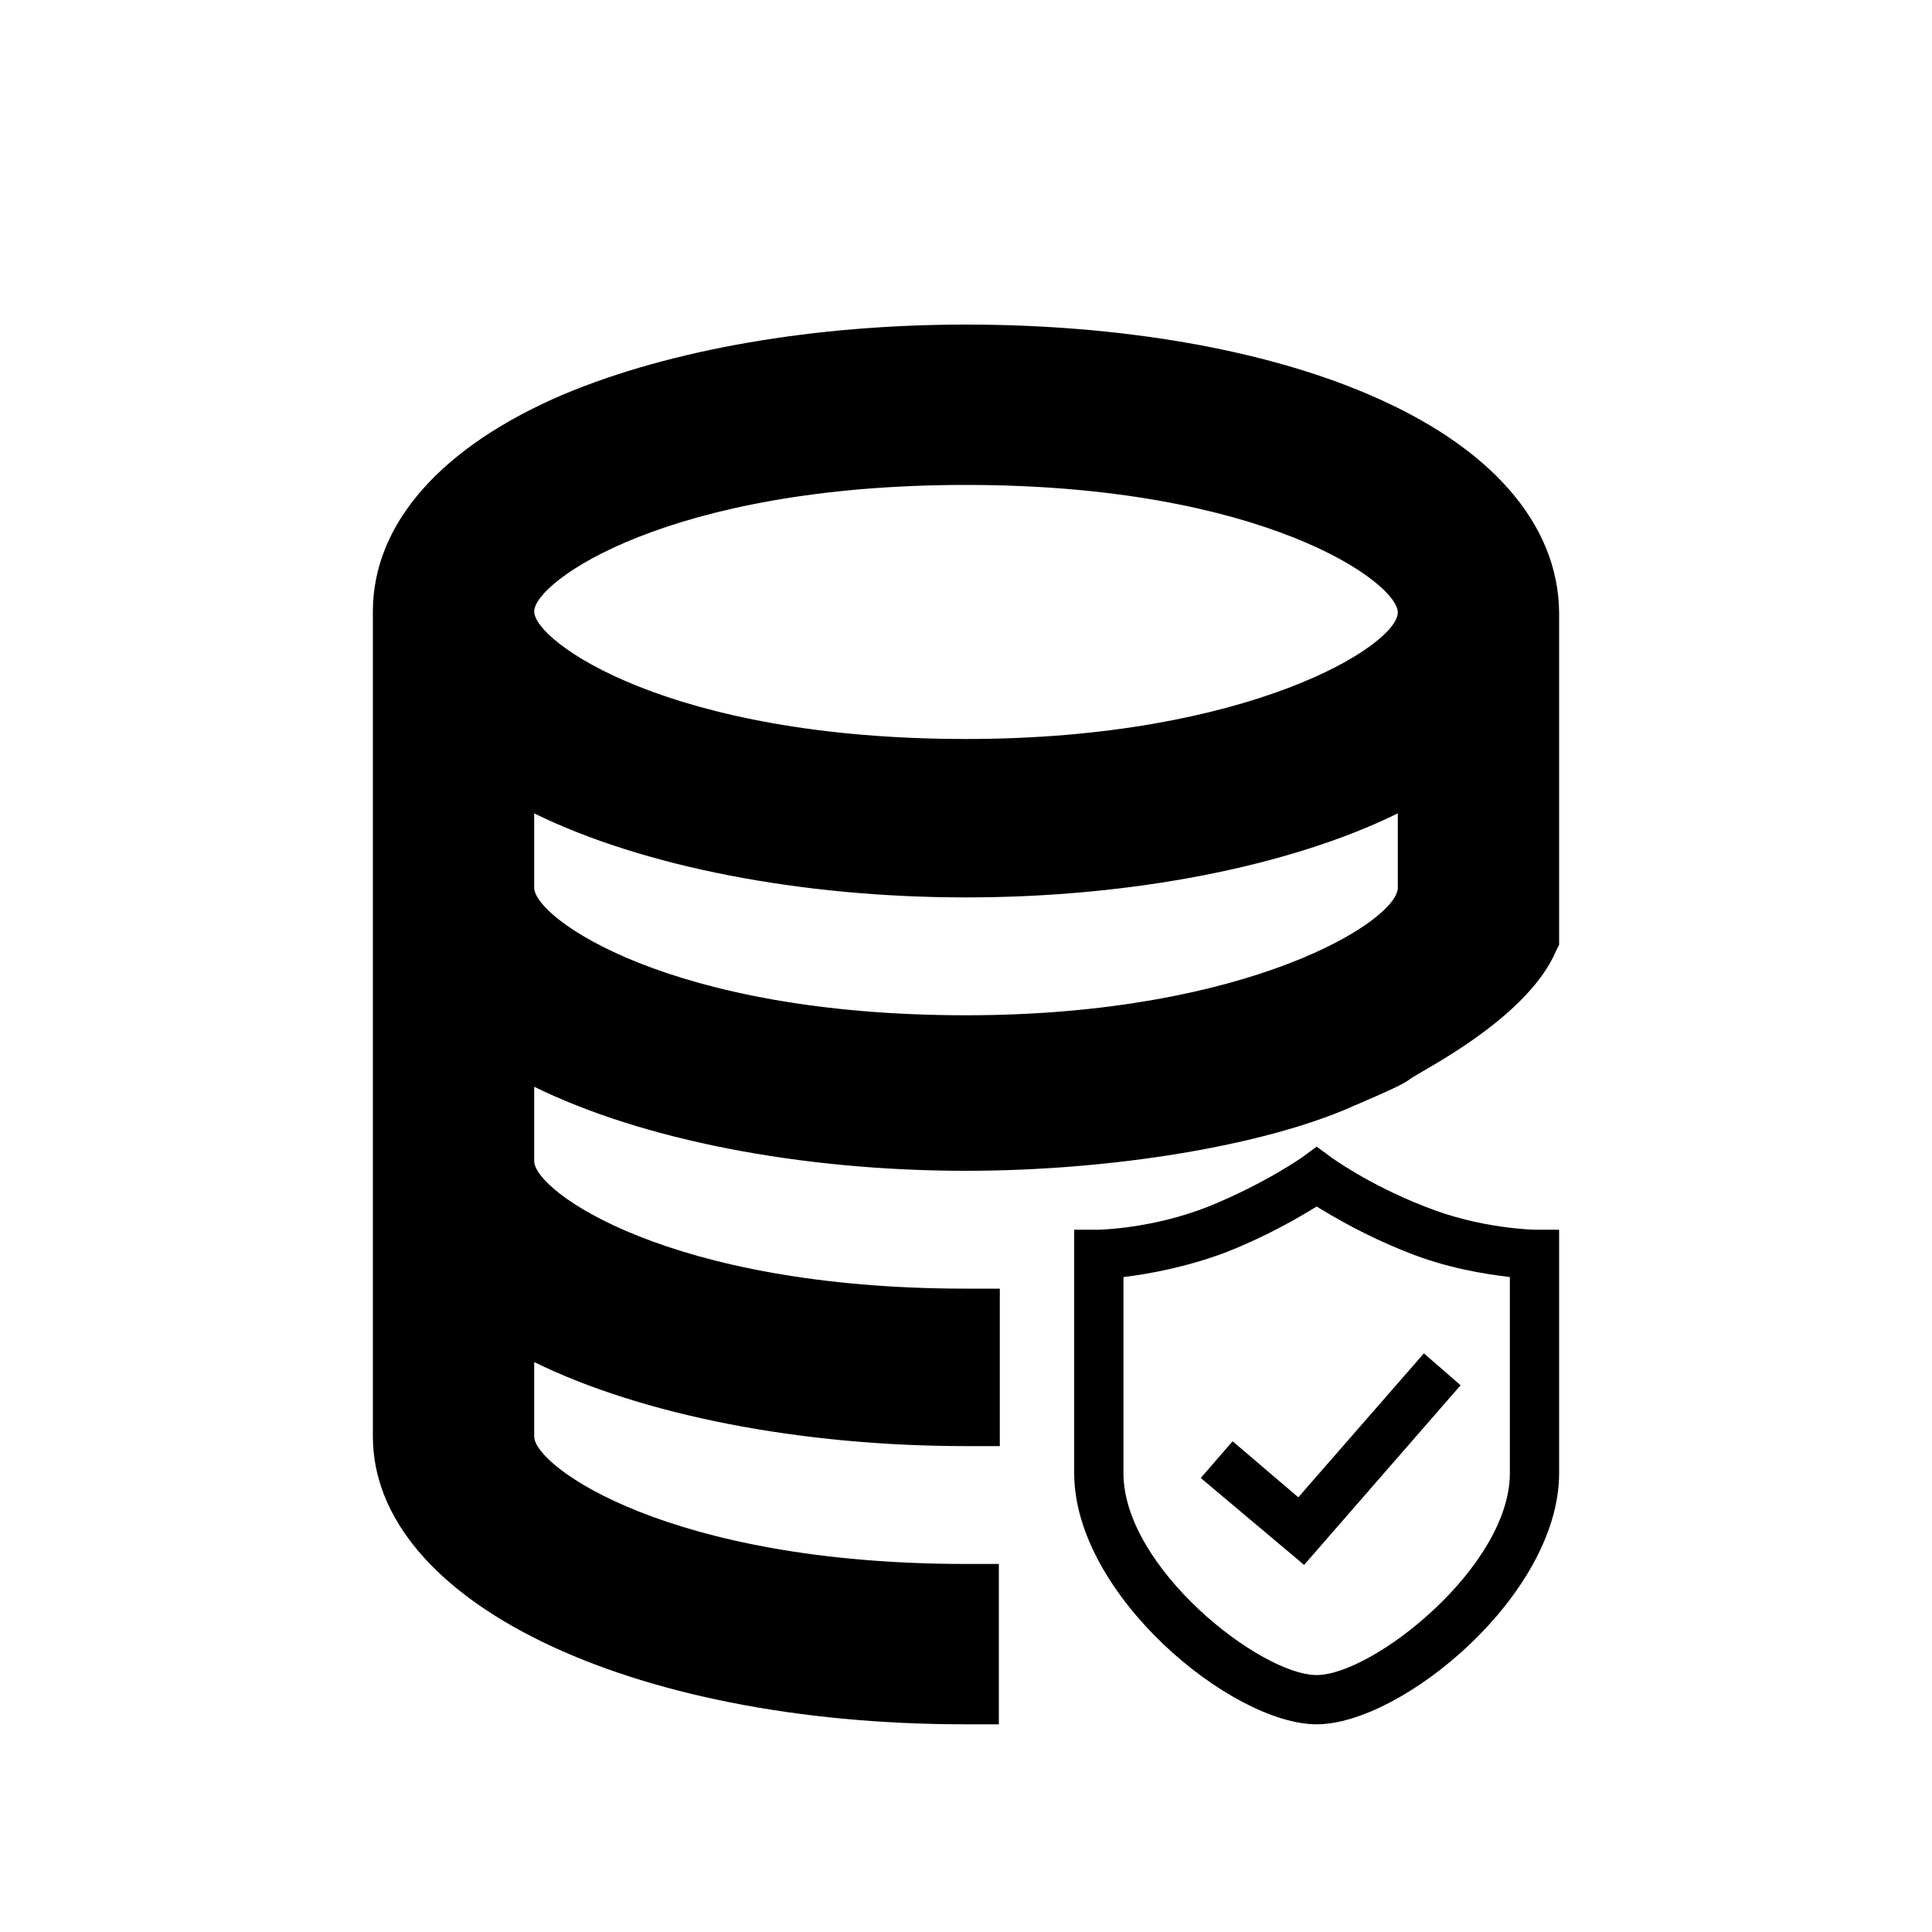 <?xml version="1.0" encoding="utf-8"?>
<!-- Generator: Adobe Illustrator 22.0.0, SVG Export Plug-In . SVG Version: 6.00 Build 0)  -->
<svg version="1.1" id="图层_1" xmlns="http://www.w3.org/2000/svg" xmlns:xlink="http://www.w3.org/1999/xlink" x="0px" y="0px"
	 viewBox="0 0 200 200" style="enable-background:new 0 0 200 200;" xml:space="preserve">
<path d="M141.6,40.8c-11-4.7-25.8-7.2-41.6-7.2s-30.6,2.6-41.6,7.2c-12.7,5.4-19.8,13.4-19.8,22.5v85.4c0,17,26.4,29.8,61.3,29.8
	h3.5v-16.6H100c-30.8,0-44.7-10.1-44.7-13.2V141c11.2,5.5,27.6,8.7,44.7,8.7h3.5v-16.3H100c-30.8,0-44.7-10.1-44.7-13.2v-7.7
	c11.2,5.5,27.6,8.7,44.7,8.7c15.1,0,30.9-2.6,40.1-6.7c3.7-1.6,5.3-2.3,6-2.9l1.7-1c7.1-4.1,11.6-8.2,13.3-12.2l0.3-0.6V63.4
	C161.3,54.2,154.3,46.2,141.6,40.8z M100,76.5c-30.8,0-44.7-10.1-44.7-13.2c0-3.1,13.9-13.1,44.7-13.1s44.7,10.1,44.7,13.2
	C144.7,66.8,129.3,76.5,100,76.5z M144.7,84.2v7.7c0,3.4-15.4,13.2-44.7,13.2c-30.8,0-44.7-10.1-44.7-13.2v-7.7
	c11.2,5.5,27.6,8.7,44.7,8.7S133.5,89.7,144.7,84.2z"/>
<path d="M136.3,178.5c-8.8,0-25.1-13.4-25.1-26v-25.2l2.5,0c0.1,0,5.6-0.1,11.4-2.4c5.9-2.4,9.7-5.1,9.7-5.1l1.5-1.1l1.5,1.1
	c0,0,3.8,2.8,9.7,5.1c5.7,2.3,11.3,2.4,11.4,2.4l2.5,0l0,25.2C161.4,165.1,145.1,178.5,136.3,178.5L136.3,178.5L136.3,178.5z
	 M116.3,132.2v20.3c0,9.8,14.2,20.9,20,20.9c5.8,0,20-11.2,20-20.9v-20.3c-2.5-0.3-6.5-0.9-10.7-2.6c-4.3-1.7-7.5-3.6-9.3-4.7
	c-1.8,1.1-5,3-9.3,4.7C122.8,131.2,118.8,131.9,116.3,132.2L116.3,132.2L116.3,132.2z M135,162l-10.7-9l3.3-3.8l6.8,5.8l13-14.9
	l3.8,3.3L135,162L135,162z"/>
</svg>
